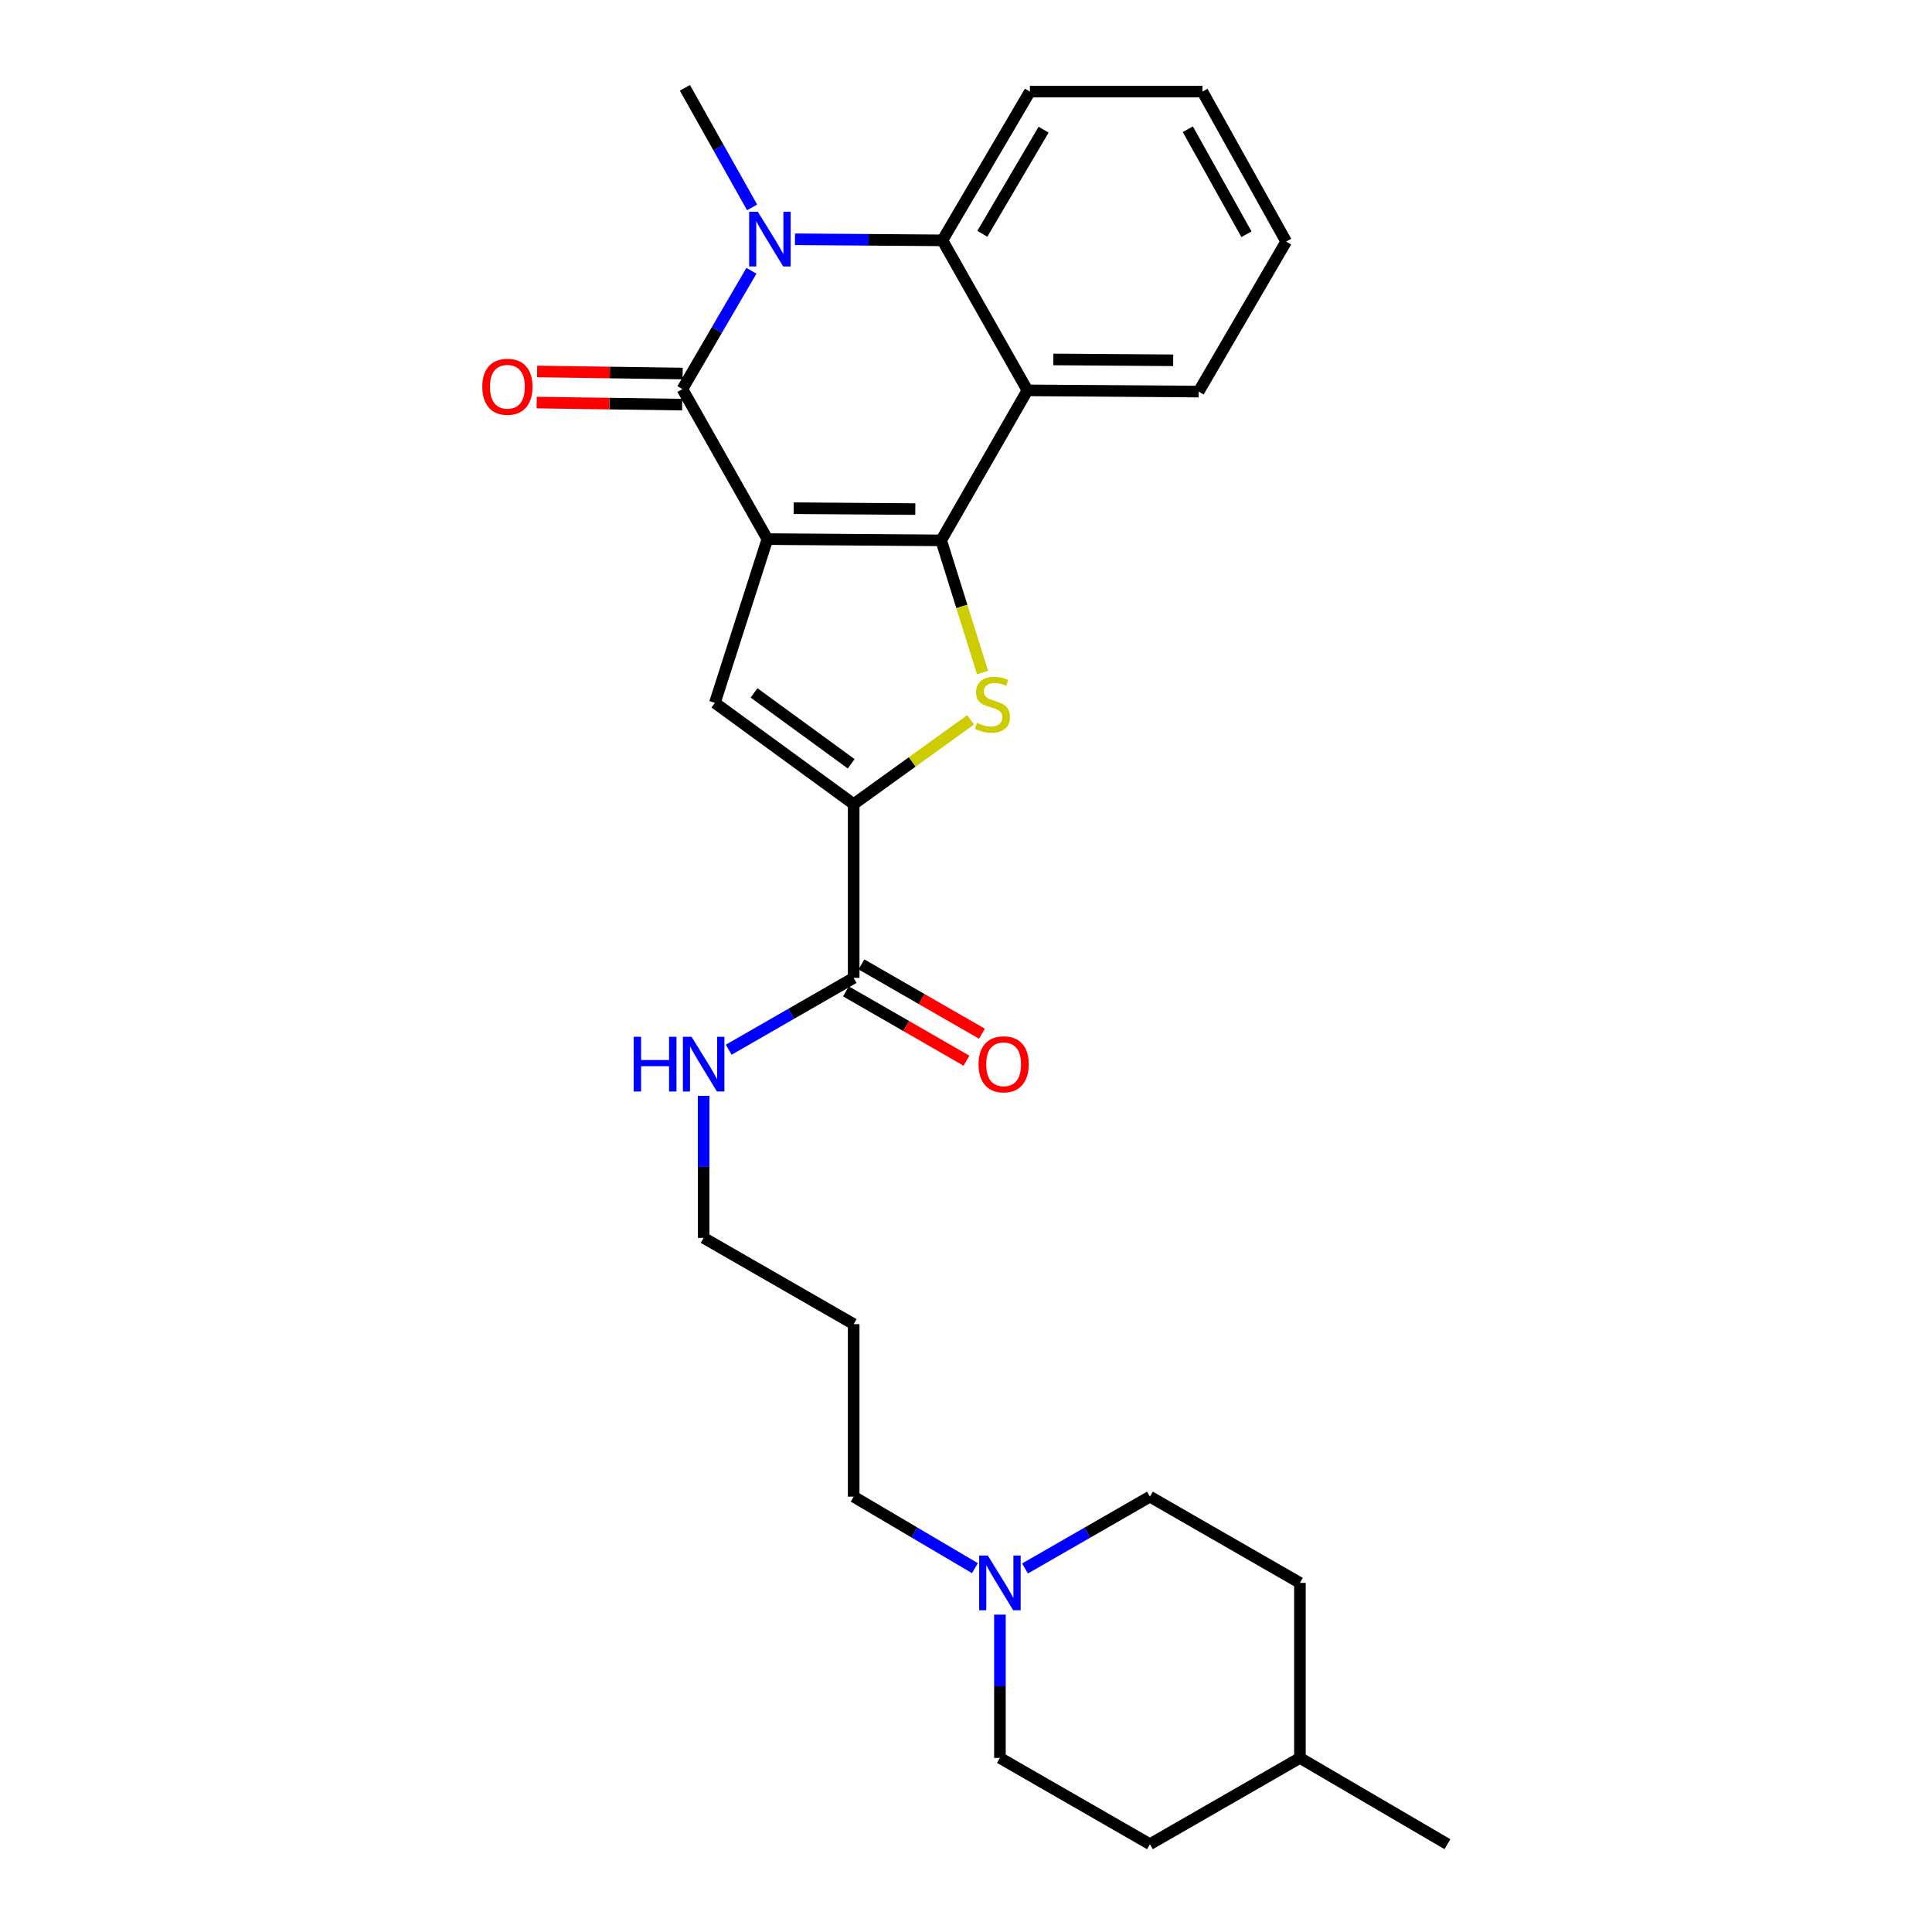 <?xml version='1.0' encoding='iso-8859-1'?>
<svg version='1.1' baseProfile='full'
              xmlns='http://www.w3.org/2000/svg'
                      xmlns:rdkit='http://www.rdkit.org/xml'
                      xmlns:xlink='http://www.w3.org/1999/xlink'
                  xml:space='preserve'
width='1000px' height='1000px' viewBox='0 0 1000 1000'>
<!-- END OF HEADER -->
<rect style='opacity:1.0;fill:#FFFFFF;stroke:none' width='1000' height='1000' x='0' y='0'> </rect>
<path class='bond-0' d='M 397.198,279.037 L 487.145,279.69' style='fill:none;fill-rule:evenodd;stroke:#000000;stroke-width:6px;stroke-linecap:butt;stroke-linejoin:miter;stroke-opacity:1' />
<path class='bond-0' d='M 410.807,263.037 L 473.77,263.494' style='fill:none;fill-rule:evenodd;stroke:#000000;stroke-width:6px;stroke-linecap:butt;stroke-linejoin:miter;stroke-opacity:1' />
<path class='bond-1' d='M 397.198,279.037 L 353.213,201.388' style='fill:none;fill-rule:evenodd;stroke:#000000;stroke-width:6px;stroke-linecap:butt;stroke-linejoin:miter;stroke-opacity:1' />
<path class='bond-4' d='M 397.198,279.037 L 370.028,363.796' style='fill:none;fill-rule:evenodd;stroke:#000000;stroke-width:6px;stroke-linecap:butt;stroke-linejoin:miter;stroke-opacity:1' />
<path class='bond-3' d='M 487.145,279.69 L 497.855,313.899' style='fill:none;fill-rule:evenodd;stroke:#000000;stroke-width:6px;stroke-linecap:butt;stroke-linejoin:miter;stroke-opacity:1' />
<path class='bond-3' d='M 497.855,313.899 L 508.565,348.109' style='fill:none;fill-rule:evenodd;stroke:#CCCC00;stroke-width:6px;stroke-linecap:butt;stroke-linejoin:miter;stroke-opacity:1' />
<path class='bond-6' d='M 487.145,279.69 L 531.792,202.05' style='fill:none;fill-rule:evenodd;stroke:#000000;stroke-width:6px;stroke-linecap:butt;stroke-linejoin:miter;stroke-opacity:1' />
<path class='bond-2' d='M 353.213,201.388 L 371.073,170.771' style='fill:none;fill-rule:evenodd;stroke:#000000;stroke-width:6px;stroke-linecap:butt;stroke-linejoin:miter;stroke-opacity:1' />
<path class='bond-2' d='M 371.073,170.771 L 388.933,140.155' style='fill:none;fill-rule:evenodd;stroke:#0000FF;stroke-width:6px;stroke-linecap:butt;stroke-linejoin:miter;stroke-opacity:1' />
<path class='bond-10' d='M 353.328,193.339 L 315.669,192.804' style='fill:none;fill-rule:evenodd;stroke:#000000;stroke-width:6px;stroke-linecap:butt;stroke-linejoin:miter;stroke-opacity:1' />
<path class='bond-10' d='M 315.669,192.804 L 278.011,192.269' style='fill:none;fill-rule:evenodd;stroke:#FF0000;stroke-width:6px;stroke-linecap:butt;stroke-linejoin:miter;stroke-opacity:1' />
<path class='bond-10' d='M 353.099,209.436 L 315.44,208.901' style='fill:none;fill-rule:evenodd;stroke:#000000;stroke-width:6px;stroke-linecap:butt;stroke-linejoin:miter;stroke-opacity:1' />
<path class='bond-10' d='M 315.44,208.901 L 277.782,208.366' style='fill:none;fill-rule:evenodd;stroke:#FF0000;stroke-width:6px;stroke-linecap:butt;stroke-linejoin:miter;stroke-opacity:1' />
<path class='bond-7' d='M 411.476,123.843 L 449.628,124.122' style='fill:none;fill-rule:evenodd;stroke:#0000FF;stroke-width:6px;stroke-linecap:butt;stroke-linejoin:miter;stroke-opacity:1' />
<path class='bond-7' d='M 449.628,124.122 L 487.78,124.401' style='fill:none;fill-rule:evenodd;stroke:#000000;stroke-width:6px;stroke-linecap:butt;stroke-linejoin:miter;stroke-opacity:1' />
<path class='bond-13' d='M 389.284,107.342 L 371.893,76.398' style='fill:none;fill-rule:evenodd;stroke:#0000FF;stroke-width:6px;stroke-linecap:butt;stroke-linejoin:miter;stroke-opacity:1' />
<path class='bond-13' d='M 371.893,76.398 L 354.501,45.455' style='fill:none;fill-rule:evenodd;stroke:#000000;stroke-width:6px;stroke-linecap:butt;stroke-linejoin:miter;stroke-opacity:1' />
<path class='bond-27' d='M 502.388,372.588 L 472.126,394.397' style='fill:none;fill-rule:evenodd;stroke:#CCCC00;stroke-width:6px;stroke-linecap:butt;stroke-linejoin:miter;stroke-opacity:1' />
<path class='bond-27' d='M 472.126,394.397 L 441.863,416.207' style='fill:none;fill-rule:evenodd;stroke:#000000;stroke-width:6px;stroke-linecap:butt;stroke-linejoin:miter;stroke-opacity:1' />
<path class='bond-5' d='M 370.028,363.796 L 441.863,416.207' style='fill:none;fill-rule:evenodd;stroke:#000000;stroke-width:6px;stroke-linecap:butt;stroke-linejoin:miter;stroke-opacity:1' />
<path class='bond-5' d='M 390.291,358.653 L 440.576,395.34' style='fill:none;fill-rule:evenodd;stroke:#000000;stroke-width:6px;stroke-linecap:butt;stroke-linejoin:miter;stroke-opacity:1' />
<path class='bond-8' d='M 441.863,416.207 L 441.863,506.153' style='fill:none;fill-rule:evenodd;stroke:#000000;stroke-width:6px;stroke-linecap:butt;stroke-linejoin:miter;stroke-opacity:1' />
<path class='bond-16' d='M 531.792,202.05 L 620.424,202.685' style='fill:none;fill-rule:evenodd;stroke:#000000;stroke-width:6px;stroke-linecap:butt;stroke-linejoin:miter;stroke-opacity:1' />
<path class='bond-16' d='M 545.202,186.047 L 607.245,186.491' style='fill:none;fill-rule:evenodd;stroke:#000000;stroke-width:6px;stroke-linecap:butt;stroke-linejoin:miter;stroke-opacity:1' />
<path class='bond-28' d='M 531.792,202.05 L 487.78,124.401' style='fill:none;fill-rule:evenodd;stroke:#000000;stroke-width:6px;stroke-linecap:butt;stroke-linejoin:miter;stroke-opacity:1' />
<path class='bond-17' d='M 487.78,124.401 L 533.08,47.404' style='fill:none;fill-rule:evenodd;stroke:#000000;stroke-width:6px;stroke-linecap:butt;stroke-linejoin:miter;stroke-opacity:1' />
<path class='bond-17' d='M 508.451,121.015 L 540.16,67.117' style='fill:none;fill-rule:evenodd;stroke:#000000;stroke-width:6px;stroke-linecap:butt;stroke-linejoin:miter;stroke-opacity:1' />
<path class='bond-11' d='M 437.851,513.131 L 469.042,531.068' style='fill:none;fill-rule:evenodd;stroke:#000000;stroke-width:6px;stroke-linecap:butt;stroke-linejoin:miter;stroke-opacity:1' />
<path class='bond-11' d='M 469.042,531.068 L 500.234,549.006' style='fill:none;fill-rule:evenodd;stroke:#FF0000;stroke-width:6px;stroke-linecap:butt;stroke-linejoin:miter;stroke-opacity:1' />
<path class='bond-11' d='M 445.876,499.175 L 477.068,517.113' style='fill:none;fill-rule:evenodd;stroke:#000000;stroke-width:6px;stroke-linecap:butt;stroke-linejoin:miter;stroke-opacity:1' />
<path class='bond-11' d='M 477.068,517.113 L 508.26,535.05' style='fill:none;fill-rule:evenodd;stroke:#FF0000;stroke-width:6px;stroke-linecap:butt;stroke-linejoin:miter;stroke-opacity:1' />
<path class='bond-12' d='M 441.863,506.153 L 409.524,524.742' style='fill:none;fill-rule:evenodd;stroke:#000000;stroke-width:6px;stroke-linecap:butt;stroke-linejoin:miter;stroke-opacity:1' />
<path class='bond-12' d='M 409.524,524.742 L 377.185,543.331' style='fill:none;fill-rule:evenodd;stroke:#0000FF;stroke-width:6px;stroke-linecap:butt;stroke-linejoin:miter;stroke-opacity:1' />
<path class='bond-9' d='M 504.617,811.678 L 473.24,793.174' style='fill:none;fill-rule:evenodd;stroke:#0000FF;stroke-width:6px;stroke-linecap:butt;stroke-linejoin:miter;stroke-opacity:1' />
<path class='bond-9' d='M 473.24,793.174 L 441.863,774.67' style='fill:none;fill-rule:evenodd;stroke:#000000;stroke-width:6px;stroke-linecap:butt;stroke-linejoin:miter;stroke-opacity:1' />
<path class='bond-14' d='M 517.554,835.733 L 517.554,872.816' style='fill:none;fill-rule:evenodd;stroke:#0000FF;stroke-width:6px;stroke-linecap:butt;stroke-linejoin:miter;stroke-opacity:1' />
<path class='bond-14' d='M 517.554,872.816 L 517.554,909.899' style='fill:none;fill-rule:evenodd;stroke:#000000;stroke-width:6px;stroke-linecap:butt;stroke-linejoin:miter;stroke-opacity:1' />
<path class='bond-15' d='M 530.533,811.847 L 562.868,793.258' style='fill:none;fill-rule:evenodd;stroke:#0000FF;stroke-width:6px;stroke-linecap:butt;stroke-linejoin:miter;stroke-opacity:1' />
<path class='bond-15' d='M 562.868,793.258 L 595.203,774.67' style='fill:none;fill-rule:evenodd;stroke:#000000;stroke-width:6px;stroke-linecap:butt;stroke-linejoin:miter;stroke-opacity:1' />
<path class='bond-23' d='M 364.205,567.199 L 364.205,603.96' style='fill:none;fill-rule:evenodd;stroke:#0000FF;stroke-width:6px;stroke-linecap:butt;stroke-linejoin:miter;stroke-opacity:1' />
<path class='bond-23' d='M 364.205,603.96 L 364.205,640.72' style='fill:none;fill-rule:evenodd;stroke:#000000;stroke-width:6px;stroke-linecap:butt;stroke-linejoin:miter;stroke-opacity:1' />
<path class='bond-20' d='M 517.554,909.899 L 595.203,954.545' style='fill:none;fill-rule:evenodd;stroke:#000000;stroke-width:6px;stroke-linecap:butt;stroke-linejoin:miter;stroke-opacity:1' />
<path class='bond-19' d='M 595.203,774.67 L 672.843,819.308' style='fill:none;fill-rule:evenodd;stroke:#000000;stroke-width:6px;stroke-linecap:butt;stroke-linejoin:miter;stroke-opacity:1' />
<path class='bond-25' d='M 620.424,202.685 L 665.724,125.044' style='fill:none;fill-rule:evenodd;stroke:#000000;stroke-width:6px;stroke-linecap:butt;stroke-linejoin:miter;stroke-opacity:1' />
<path class='bond-26' d='M 533.08,47.404 L 622.374,47.404' style='fill:none;fill-rule:evenodd;stroke:#000000;stroke-width:6px;stroke-linecap:butt;stroke-linejoin:miter;stroke-opacity:1' />
<path class='bond-18' d='M 441.863,774.67 L 441.863,685.367' style='fill:none;fill-rule:evenodd;stroke:#000000;stroke-width:6px;stroke-linecap:butt;stroke-linejoin:miter;stroke-opacity:1' />
<path class='bond-22' d='M 672.843,819.308 L 672.843,909.899' style='fill:none;fill-rule:evenodd;stroke:#000000;stroke-width:6px;stroke-linecap:butt;stroke-linejoin:miter;stroke-opacity:1' />
<path class='bond-30' d='M 595.203,954.545 L 672.843,909.899' style='fill:none;fill-rule:evenodd;stroke:#000000;stroke-width:6px;stroke-linecap:butt;stroke-linejoin:miter;stroke-opacity:1' />
<path class='bond-21' d='M 441.863,685.367 L 364.205,640.72' style='fill:none;fill-rule:evenodd;stroke:#000000;stroke-width:6px;stroke-linecap:butt;stroke-linejoin:miter;stroke-opacity:1' />
<path class='bond-24' d='M 672.843,909.899 L 749.187,954.545' style='fill:none;fill-rule:evenodd;stroke:#000000;stroke-width:6px;stroke-linecap:butt;stroke-linejoin:miter;stroke-opacity:1' />
<path class='bond-29' d='M 665.724,125.044 L 622.374,47.404' style='fill:none;fill-rule:evenodd;stroke:#000000;stroke-width:6px;stroke-linecap:butt;stroke-linejoin:miter;stroke-opacity:1' />
<path class='bond-29' d='M 645.165,121.247 L 614.82,66.898' style='fill:none;fill-rule:evenodd;stroke:#000000;stroke-width:6px;stroke-linecap:butt;stroke-linejoin:miter;stroke-opacity:1' />
<path  class='atom-3' d='M 392.244 109.588
L 401.524 124.588
Q 402.444 126.068, 403.924 128.748
Q 405.404 131.428, 405.484 131.588
L 405.484 109.588
L 409.244 109.588
L 409.244 137.908
L 405.364 137.908
L 395.404 121.508
Q 394.244 119.588, 393.004 117.388
Q 391.804 115.188, 391.444 114.508
L 391.444 137.908
L 387.764 137.908
L 387.764 109.588
L 392.244 109.588
' fill='#0000FF'/>
<path  class='atom-4' d='M 505.681 374.169
Q 506.001 374.289, 507.321 374.849
Q 508.641 375.409, 510.081 375.769
Q 511.561 376.089, 513.001 376.089
Q 515.681 376.089, 517.241 374.809
Q 518.801 373.489, 518.801 371.209
Q 518.801 369.649, 518.001 368.689
Q 517.241 367.729, 516.041 367.209
Q 514.841 366.689, 512.841 366.089
Q 510.321 365.329, 508.801 364.609
Q 507.321 363.889, 506.241 362.369
Q 505.201 360.849, 505.201 358.289
Q 505.201 354.729, 507.601 352.529
Q 510.041 350.329, 514.841 350.329
Q 518.121 350.329, 521.841 351.889
L 520.921 354.969
Q 517.521 353.569, 514.961 353.569
Q 512.201 353.569, 510.681 354.729
Q 509.161 355.849, 509.201 357.809
Q 509.201 359.329, 509.961 360.249
Q 510.761 361.169, 511.881 361.689
Q 513.041 362.209, 514.961 362.809
Q 517.521 363.609, 519.041 364.409
Q 520.561 365.209, 521.641 366.849
Q 522.761 368.449, 522.761 371.209
Q 522.761 375.129, 520.121 377.249
Q 517.521 379.329, 513.161 379.329
Q 510.641 379.329, 508.721 378.769
Q 506.841 378.249, 504.601 377.329
L 505.681 374.169
' fill='#CCCC00'/>
<path  class='atom-10' d='M 511.294 805.148
L 520.574 820.148
Q 521.494 821.628, 522.974 824.308
Q 524.454 826.988, 524.534 827.148
L 524.534 805.148
L 528.294 805.148
L 528.294 833.468
L 524.414 833.468
L 514.454 817.068
Q 513.294 815.148, 512.054 812.948
Q 510.854 810.748, 510.494 810.068
L 510.494 833.468
L 506.814 833.468
L 506.814 805.148
L 511.294 805.148
' fill='#0000FF'/>
<path  class='atom-11' d='M 249.632 200.18
Q 249.632 193.38, 252.992 189.58
Q 256.352 185.78, 262.632 185.78
Q 268.912 185.78, 272.272 189.58
Q 275.632 193.38, 275.632 200.18
Q 275.632 207.06, 272.232 210.98
Q 268.832 214.86, 262.632 214.86
Q 256.392 214.86, 252.992 210.98
Q 249.632 207.1, 249.632 200.18
M 262.632 211.66
Q 266.952 211.66, 269.272 208.78
Q 271.632 205.86, 271.632 200.18
Q 271.632 194.62, 269.272 191.82
Q 266.952 188.98, 262.632 188.98
Q 258.312 188.98, 255.952 191.78
Q 253.632 194.58, 253.632 200.18
Q 253.632 205.9, 255.952 208.78
Q 258.312 211.66, 262.632 211.66
' fill='#FF0000'/>
<path  class='atom-12' d='M 506.486 550.871
Q 506.486 544.071, 509.846 540.271
Q 513.206 536.471, 519.486 536.471
Q 525.766 536.471, 529.126 540.271
Q 532.486 544.071, 532.486 550.871
Q 532.486 557.751, 529.086 561.671
Q 525.686 565.551, 519.486 565.551
Q 513.246 565.551, 509.846 561.671
Q 506.486 557.791, 506.486 550.871
M 519.486 562.351
Q 523.806 562.351, 526.126 559.471
Q 528.486 556.551, 528.486 550.871
Q 528.486 545.311, 526.126 542.511
Q 523.806 539.671, 519.486 539.671
Q 515.166 539.671, 512.806 542.471
Q 510.486 545.271, 510.486 550.871
Q 510.486 556.591, 512.806 559.471
Q 515.166 562.351, 519.486 562.351
' fill='#FF0000'/>
<path  class='atom-13' d='M 327.985 536.631
L 331.825 536.631
L 331.825 548.671
L 346.305 548.671
L 346.305 536.631
L 350.145 536.631
L 350.145 564.951
L 346.305 564.951
L 346.305 551.871
L 331.825 551.871
L 331.825 564.951
L 327.985 564.951
L 327.985 536.631
' fill='#0000FF'/>
<path  class='atom-13' d='M 357.945 536.631
L 367.225 551.631
Q 368.145 553.111, 369.625 555.791
Q 371.105 558.471, 371.185 558.631
L 371.185 536.631
L 374.945 536.631
L 374.945 564.951
L 371.065 564.951
L 361.105 548.551
Q 359.945 546.631, 358.705 544.431
Q 357.505 542.231, 357.145 541.551
L 357.145 564.951
L 353.465 564.951
L 353.465 536.631
L 357.945 536.631
' fill='#0000FF'/>
</svg>
